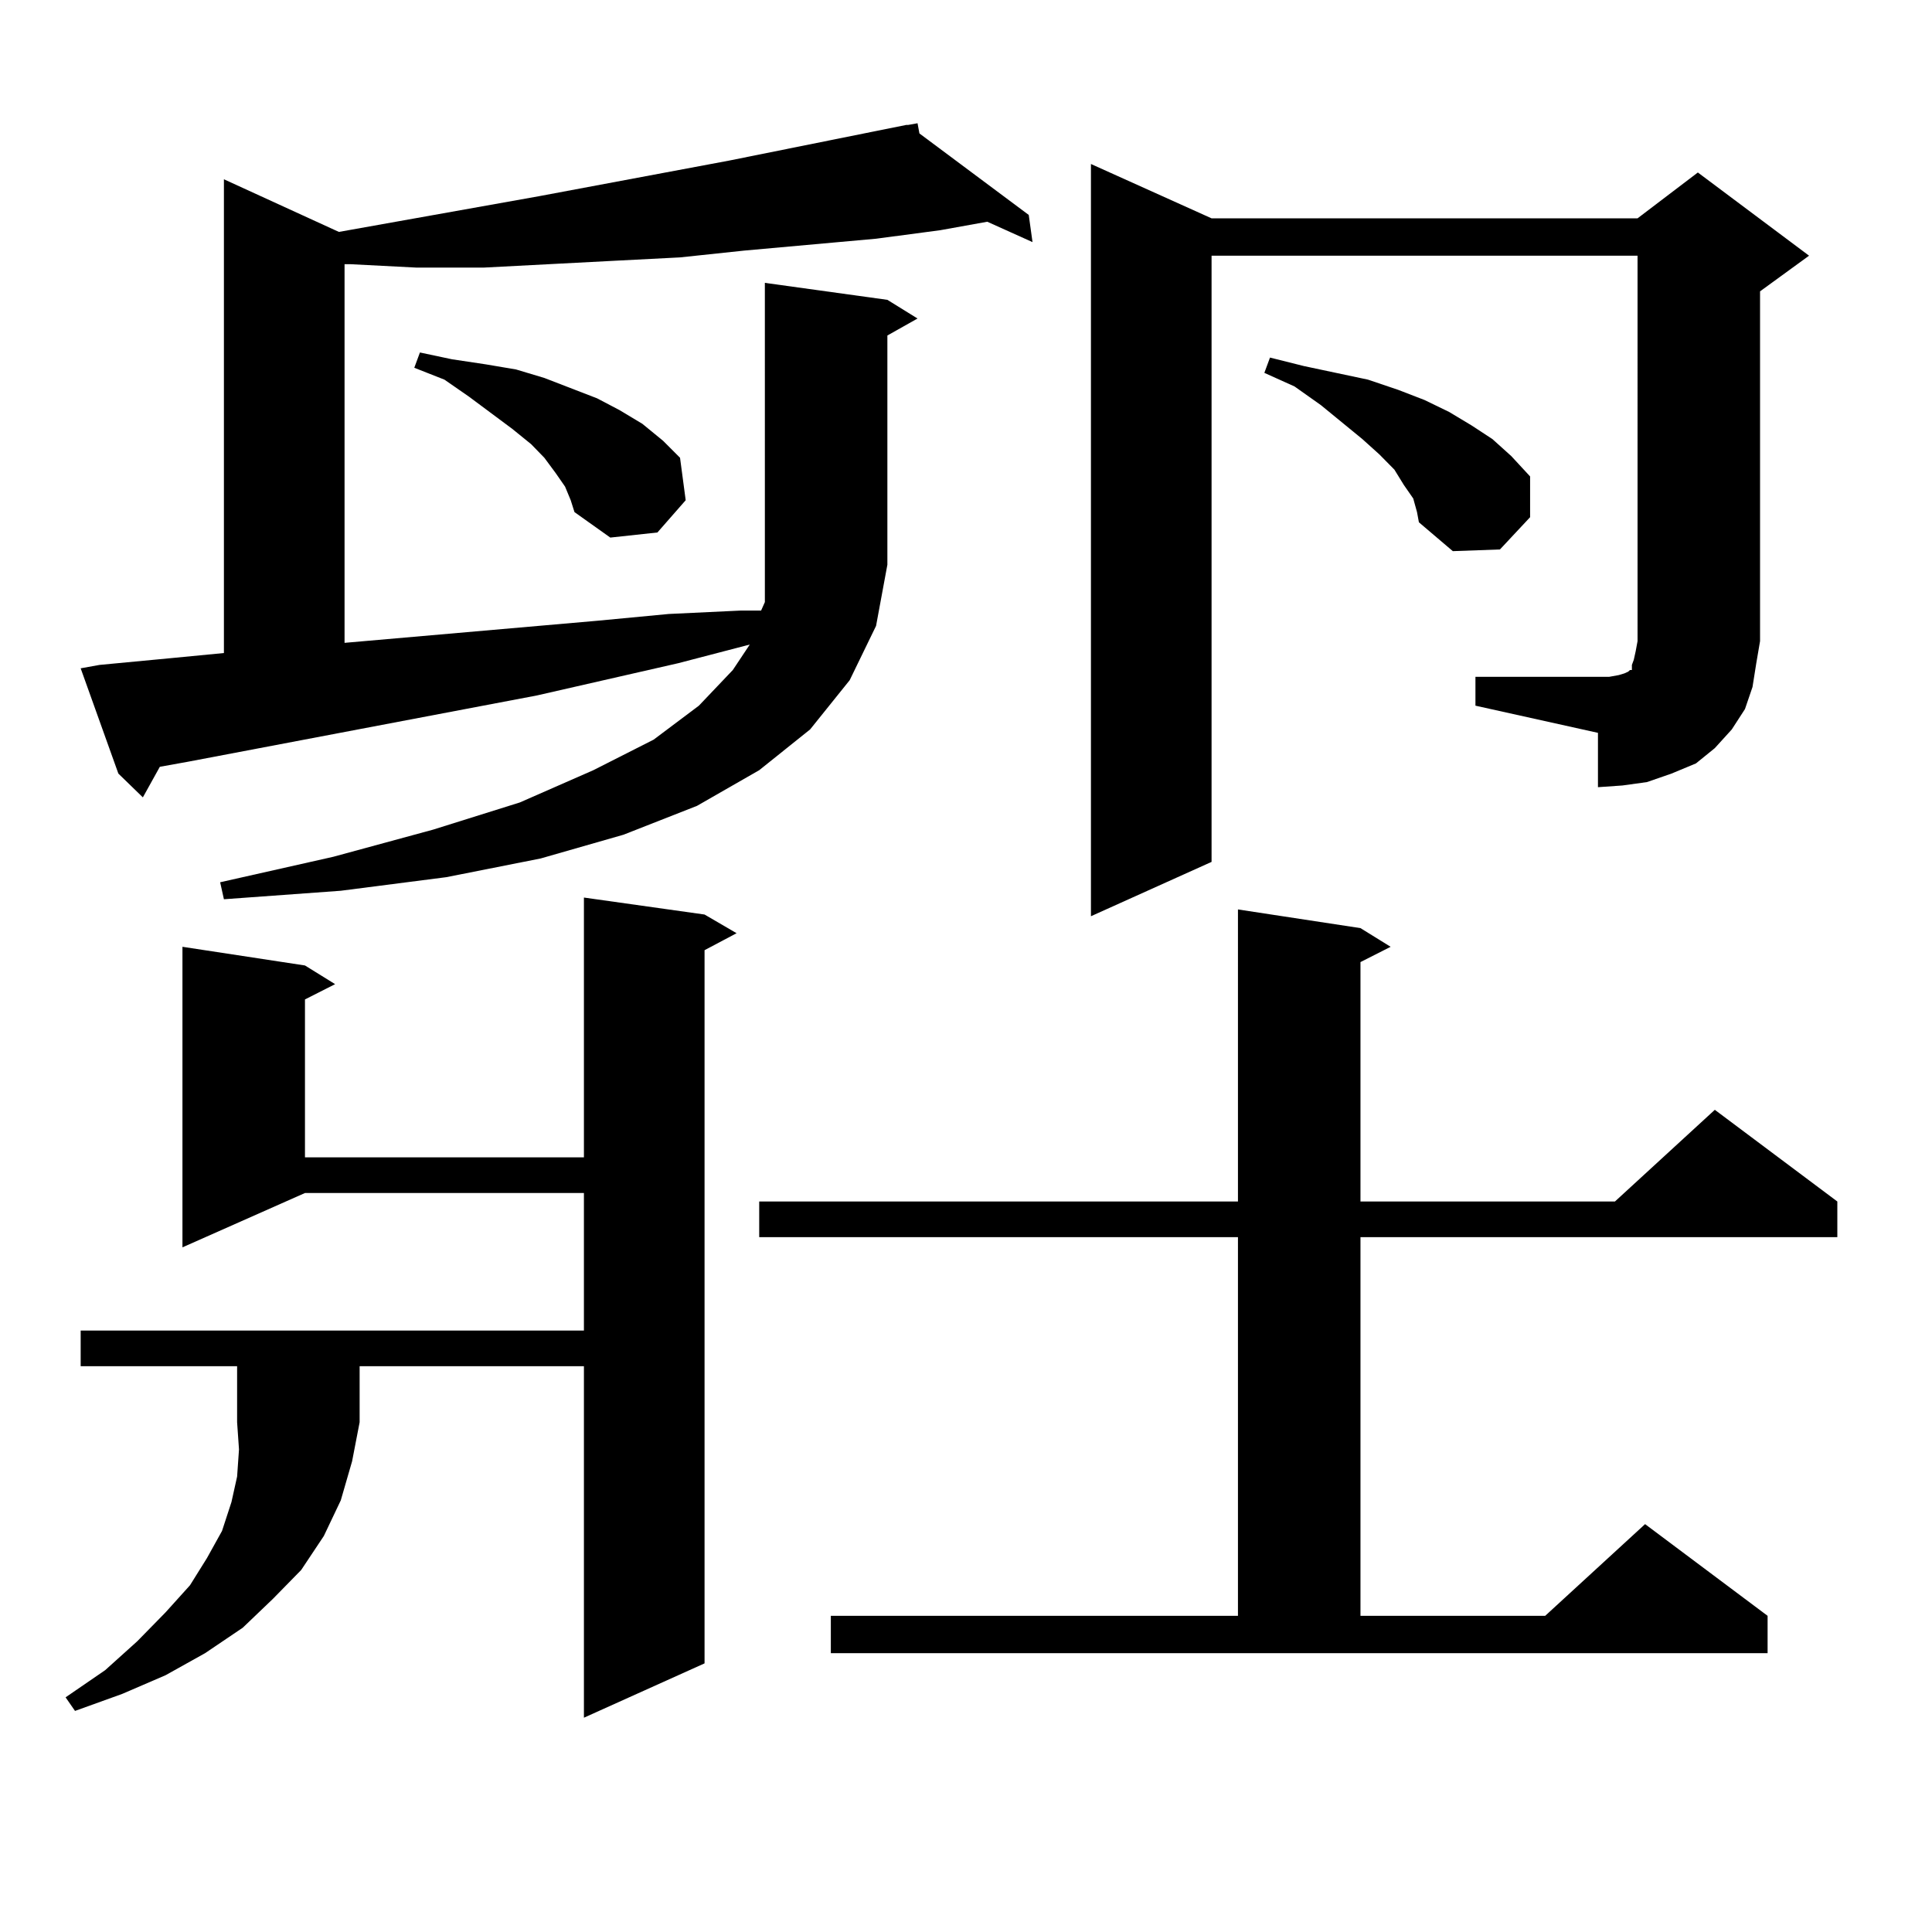 <?xml version="1.0" encoding="utf-8"?>
<!-- Generator: Adobe Illustrator 16.0.0, SVG Export Plug-In . SVG Version: 6.00 Build 0)  -->
<!DOCTYPE svg PUBLIC "-//W3C//DTD SVG 1.1//EN" "http://www.w3.org/Graphics/SVG/1.1/DTD/svg11.dtd">
<svg version="1.1" id="图层_1" xmlns="http://www.w3.org/2000/svg" xmlns:xlink="http://www.w3.org/1999/xlink" x="0px" y="0px"
	 width="1000px" height="1000px" viewBox="0 0 1000 1000" enable-background="new 0 0 1000 1000" xml:space="preserve">
<path d="M41.755,707.148v-18.457h260.481V617.5H157.85l-63.413,28.125V490.059l63.413,9.668l15.609,9.668l-15.609,7.91v81.738
	h144.387V464.57l62.438,8.789l16.585,9.668l-16.585,8.789v369.141l-62.438,28.125V707.148H186.142v29.004l-3.902,20.215
	l-5.854,20.215l-8.78,18.457l-11.707,17.578l-14.634,14.941L125.655,842.5l-19.512,13.184l-20.487,11.426l-22.438,9.668
	l-24.39,8.789l-4.878-7.031l20.487-14.063l16.585-14.941l14.634-14.941l12.683-14.063l8.78-14.063l7.805-14.063l4.878-14.941
	l2.927-13.184l0.976-14.063l-0.976-14.063v-29.004H41.755z M459.306,155.195l15.609,9.668l-15.609,8.789v118.652l-5.854,31.641
	l-13.658,28.125l-20.487,25.488l-26.341,21.094l-32.194,18.457l-38.048,14.941l-42.926,12.305l-48.779,9.668l-54.633,7.031
	l-60.486,4.395l-1.951-8.789l58.535-13.184l51.706-14.063l44.877-14.063l38.048-16.699l31.219-15.82l23.414-17.578l17.561-18.457
	l8.78-13.184l-37.072,9.668l-73.169,16.699L97.363,394.258l-14.634,2.637l-8.78,15.82L61.267,400.41l-19.512-54.492l9.756-1.758
	l37.072-3.516l27.316-2.637V92.793l59.511,27.246l103.412-18.457l98.534-18.457l91.705-18.457h0.976l4.878-0.879l0.976,5.273
	l56.584,42.188l1.951,14.063l-23.414-10.547l-24.39,4.395l-33.17,4.395l-68.291,6.152l-33.17,3.516l-34.146,1.758l-67.315,3.516
	h-35.121l-34.146-1.758h-2.927v195.996l130.729-11.426l37.072-3.516l37.072-1.758h10.731l1.951-4.395v-19.336V146.406
	L459.306,155.195z M292.48,251.875l-4.878-7.031l-5.854-7.91l-6.829-7.031l-9.756-7.91l-22.438-16.699l-12.683-8.789l-15.609-6.152
	l2.927-7.91l16.585,3.516l17.561,2.637l15.609,2.637l14.634,4.395l13.658,5.273l13.658,5.273l11.707,6.152l11.707,7.031
	l10.731,8.789l8.78,8.789l2.927,21.973l-14.634,16.699l-24.39,2.637l-18.536-13.184l-1.951-6.152L292.48,251.875z M430.038,836.348
	h210.727V640.352H392.966v-18.457h247.799V470.723l63.413,9.668l15.609,9.668l-15.609,7.91v123.926h131.704l51.706-47.461
	l63.413,47.461v18.457H704.178v195.996h95.607l51.706-47.461l63.413,47.461v19.336H430.038V836.348z M763.688,350.313h63.413h5.854
	l4.878-0.879l2.927-0.879l1.951-0.879l0.976-0.879h0.976v-2.637l0.976-2.637l0.976-4.395l0.976-5.273V132.344H627.106v313.77
	l-62.438,28.125V84.883l62.438,28.125h220.482l31.219-23.73l57.56,43.066l-25.365,18.457v181.055l-1.951,11.426l-1.951,12.305
	l-3.902,11.426l-6.829,10.547l-8.78,9.668l-9.756,7.91l-12.683,5.273l-12.683,4.395l-12.683,1.758l-12.683,0.879v-28.125
	l-63.413-14.063V350.313z M731.494,258.027l-4.878-7.031l-4.878-7.91l-7.805-7.91l-8.78-7.91l-21.463-17.578l-13.658-9.668
	l-15.609-7.031l2.927-7.91l17.561,4.395l16.585,3.516l16.585,3.516l15.609,5.273l13.658,5.273l12.683,6.152l11.707,7.031
	l10.731,7.031l9.756,8.789l9.756,10.547v21.094l-15.609,16.699l-24.39,0.879l-17.561-14.941l-0.976-5.273L731.494,258.027z"/>
</svg>
